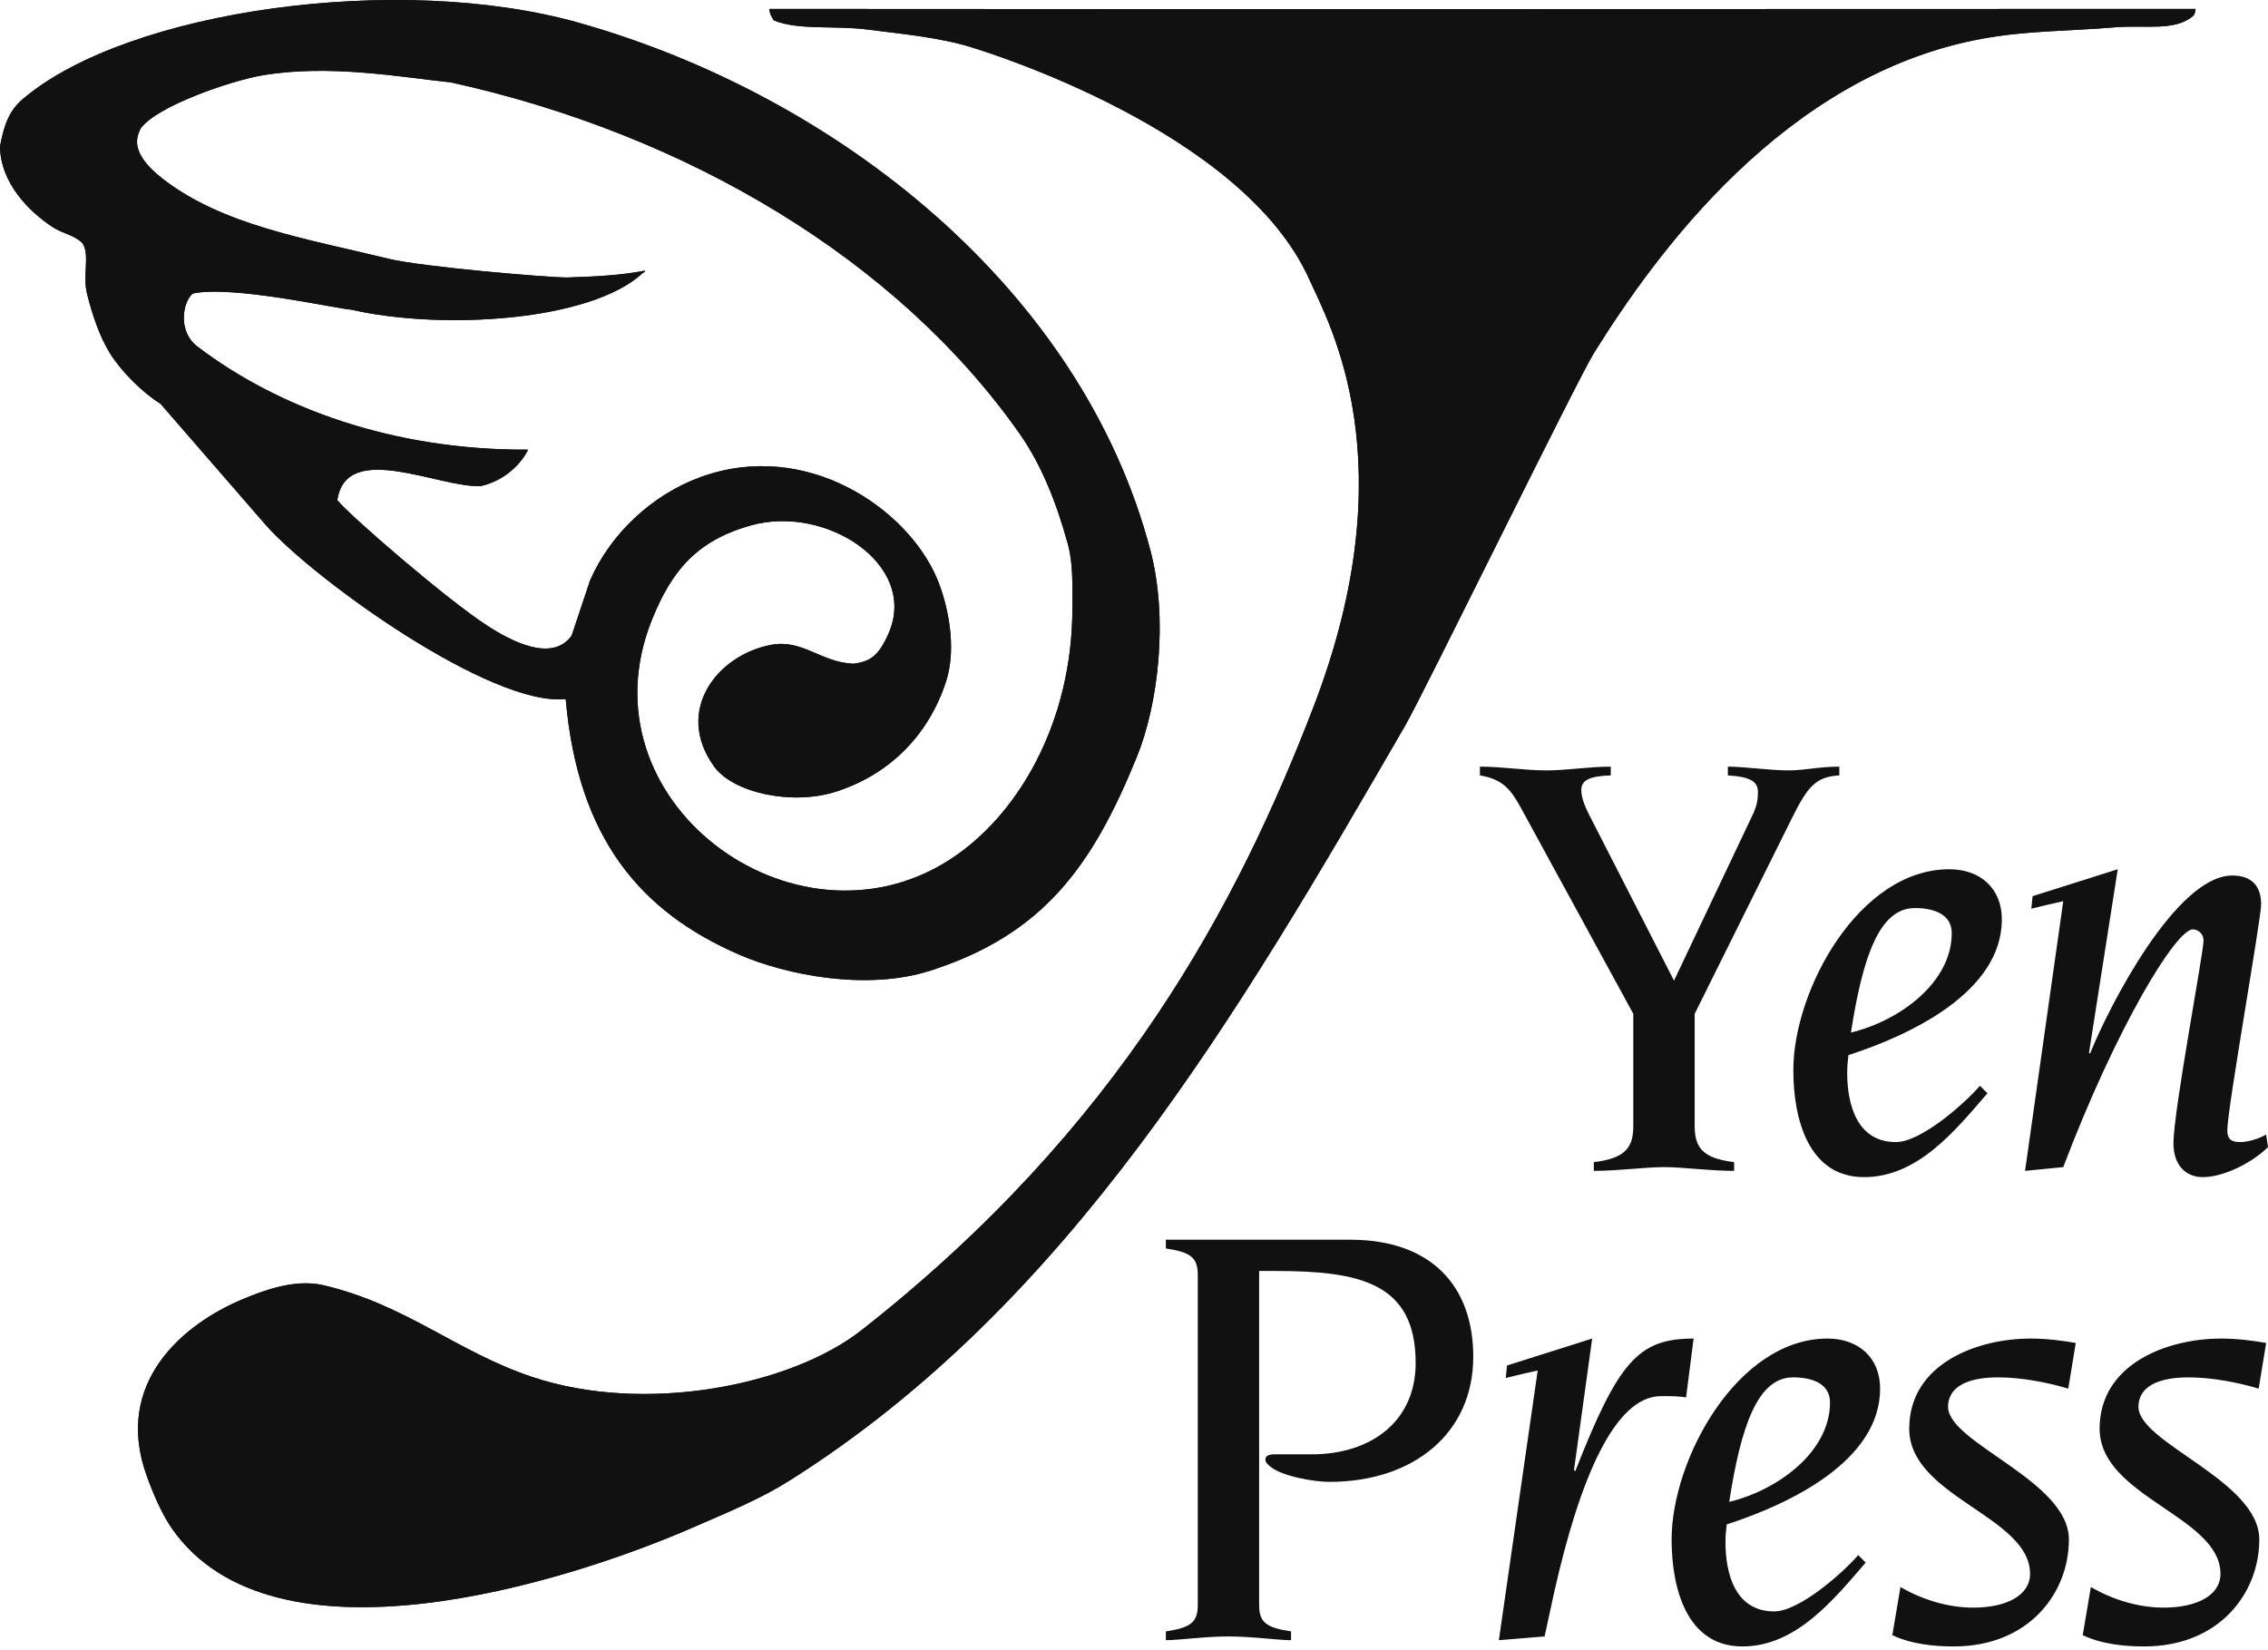 <svg width="191" height="139" viewBox="0 0 191 139" fill="none" xmlns="http://www.w3.org/2000/svg">
<path fill-rule="evenodd" clip-rule="evenodd" d="M22.413 44.254C26.497 48.841 41.381 59.552 47.642 58.876C48.666 70.655 53.986 76.825 62.262 80.409C66.265 82.142 72.999 83.459 78.317 81.762C87.951 78.687 92.035 72.836 95.726 63.782C97.548 59.319 98.397 52.144 96.887 46.381C91.115 24.344 70.481 8.043 48.721 1.911C33.569 -2.357 10.799 0.848 1.964 8.303C0.856 9.239 0.376 10.318 0 12.316C0.026 15.438 2.497 17.857 4.423 19.12C5.293 19.69 6.233 19.777 6.937 20.473C7.601 21.457 6.936 23.152 7.325 24.726C7.751 26.458 8.385 28.348 9.26 29.753C10.216 31.288 11.978 33.05 13.515 34.007L22.413 44.254ZM11.838 10.83C13.204 8.918 19.475 6.803 22.026 6.359C27.724 5.367 33.942 6.528 37.973 6.939C57.823 11.309 75.561 21.855 85.861 36.52C87.705 39.147 88.963 42.318 89.923 45.8C90.379 47.456 90.31 49.244 90.311 51.214C90.311 60.853 85.73 68.768 79.865 72.482C66.825 80.737 48.769 67.422 54.911 52.182C56.583 48.032 58.705 45.53 63.228 44.254C69.532 42.477 77.362 47.543 74.836 53.341C73.93 55.418 73.162 55.699 71.907 55.904C69.153 55.815 67.618 53.824 64.969 54.308C60.446 55.134 56.741 59.826 60.134 64.554C61.722 66.77 66.677 67.866 70.386 66.682C74.918 65.236 78.204 61.914 79.671 57.401C80.619 54.487 79.798 50.824 78.898 48.701C76.398 42.818 67.88 36.938 58.973 40.193C54.876 41.691 51.387 44.993 49.689 48.895C49.172 50.44 48.656 51.989 48.141 53.534C46.462 55.874 42.904 53.9 41.082 52.728C37.632 50.509 29.349 43.327 28.409 42.127C29.153 37.024 37.085 41.153 40.518 40.936C43.375 40.256 44.464 37.937 44.464 37.872C33.017 37.932 23.35 34.316 16.611 29.174C14.947 27.904 15.391 25.445 16.224 24.726C19.531 23.996 28.41 26.015 29.57 26.08C37.185 27.827 49.763 27.08 54.137 22.987C54.201 22.987 54.331 22.857 54.331 22.793C52.226 23.195 50.187 23.293 47.753 23.372C46.143 23.372 35.561 22.485 32.711 21.792C25.703 20.082 18.75 18.974 13.708 15.06C10.813 12.811 11.551 11.471 11.838 10.83ZM64.776 0.752C64.886 1.363 64.946 1.313 65.163 1.718C67.288 2.579 70.292 2.123 73.094 2.492C75.813 2.848 79.174 3.136 81.992 4.038C83.163 4.412 104.662 11.035 110.264 23.534C111.916 27.218 118.555 38.896 110.621 59.529C104.218 76.188 94.303 94.979 72.546 112.041C66.59 116.713 54.325 119.14 44.852 115.984C38.448 113.851 34.254 109.902 27.249 108.25C24.757 107.662 21.995 108.785 20.478 109.411C15.465 111.485 9.52 116.43 12.354 124.297C12.879 125.758 13.618 127.505 14.483 128.745C23.029 141.003 47.54 133.392 58.586 128.552C61.394 127.321 64.028 126.258 66.517 124.685C90.055 109.824 104.218 85.51 118.359 61.075C119.857 58.487 132.843 31.967 134.222 29.753C139.371 21.484 150.236 6.323 166.913 3.265C170.709 2.568 174.116 2.635 178.131 2.299C180.67 2.086 183.147 2.669 184.708 1.331C184.855 1.124 184.83 1.153 184.903 0.752C145.883 0.759 104.392 0.787 64.776 0.752Z" fill="#111111"/>
<path d="M22.413 44.254C26.497 48.841 41.381 59.552 47.642 58.876C48.666 70.655 53.986 76.825 62.262 80.409C66.265 82.142 72.999 83.459 78.317 81.762C87.951 78.687 92.035 72.836 95.726 63.782C97.548 59.319 98.397 52.144 96.887 46.381C91.115 24.344 70.481 8.043 48.721 1.911C33.569 -2.357 10.799 0.848 1.964 8.303C0.856 9.239 0.376 10.318 0 12.316C0.026 15.438 2.497 17.857 4.423 19.12C5.293 19.69 6.233 19.777 6.937 20.473C7.601 21.457 6.936 23.152 7.325 24.726C7.751 26.458 8.385 28.348 9.26 29.753C10.216 31.288 11.978 33.05 13.515 34.007L22.413 44.254ZM11.838 10.83C13.204 8.918 19.475 6.803 22.026 6.359C27.724 5.367 33.942 6.528 37.973 6.939C57.823 11.309 75.561 21.855 85.861 36.52C87.705 39.147 88.963 42.318 89.923 45.8C90.379 47.456 90.31 49.244 90.311 51.214C90.311 60.853 85.73 68.768 79.865 72.482C66.825 80.737 48.769 67.422 54.911 52.182C56.583 48.032 58.705 45.53 63.228 44.254C69.532 42.477 77.362 47.543 74.836 53.341C73.93 55.418 73.162 55.699 71.907 55.904C69.153 55.815 67.618 53.824 64.969 54.308C60.446 55.134 56.741 59.826 60.134 64.554C61.722 66.77 66.677 67.866 70.386 66.682C74.918 65.236 78.204 61.914 79.671 57.401C80.619 54.487 79.798 50.824 78.898 48.701C76.398 42.818 67.88 36.938 58.973 40.193C54.876 41.691 51.387 44.993 49.689 48.895C49.172 50.44 48.656 51.989 48.141 53.534C46.462 55.874 42.904 53.9 41.082 52.728C37.632 50.509 29.349 43.327 28.409 42.127C29.153 37.024 37.085 41.153 40.518 40.936C43.375 40.256 44.464 37.937 44.464 37.872C33.017 37.932 23.35 34.316 16.611 29.174C14.947 27.904 15.391 25.445 16.224 24.726C19.531 23.996 28.41 26.015 29.57 26.08C37.185 27.827 49.763 27.08 54.137 22.987C54.201 22.987 54.331 22.857 54.331 22.793C52.226 23.195 50.187 23.293 47.753 23.372C46.143 23.372 35.561 22.485 32.711 21.792C25.703 20.082 18.75 18.974 13.708 15.06C10.813 12.811 11.551 11.471 11.838 10.83ZM64.776 0.752C64.886 1.363 64.946 1.313 65.163 1.718C67.288 2.579 70.292 2.123 73.094 2.492C75.813 2.848 79.174 3.136 81.992 4.038C83.163 4.412 104.662 11.035 110.264 23.534C111.916 27.218 118.555 38.896 110.621 59.529C104.218 76.188 94.303 94.979 72.546 112.041C66.59 116.713 54.325 119.14 44.852 115.984C38.448 113.851 34.254 109.902 27.249 108.25C24.757 107.662 21.995 108.785 20.478 109.411C15.465 111.485 9.52 116.43 12.354 124.297C12.879 125.758 13.618 127.505 14.483 128.745C23.029 141.003 47.54 133.392 58.586 128.552C61.394 127.321 64.028 126.258 66.517 124.685C90.055 109.824 104.218 85.51 118.359 61.075C119.857 58.487 132.843 31.967 134.222 29.753C139.371 21.484 150.236 6.323 166.913 3.265C170.709 2.568 174.116 2.635 178.131 2.299C180.67 2.086 183.147 2.669 184.708 1.331C184.855 1.124 184.83 1.153 184.903 0.752C145.883 0.759 104.392 0.787 64.776 0.752Z" fill="#111111"/>
<path d="M170.541 98.616L173.757 98.3C178.24 86.496 183.249 78.274 184.673 78.274C184.989 78.274 185.57 78.537 185.57 79.222C185.57 80.277 183.037 93.611 183.037 96.297C183.037 98.037 183.987 99.144 185.517 99.144C187.31 99.144 189.735 97.879 191 96.615L190.842 95.56C190.209 95.929 189.26 96.192 188.68 96.192C187.942 96.192 187.573 95.982 187.573 95.192C187.573 93.399 190.421 77.43 190.421 76.166C190.421 74.584 189.577 73.74 187.995 73.74C183.301 73.74 177.66 84.65 176.025 88.709H175.92L178.346 73.213L171.174 75.481L171.069 76.534C171.912 76.323 172.81 76.113 173.757 75.903L170.541 98.616ZM164.367 78.589C164.367 82.753 159.991 85.969 155.877 86.969C156.881 80.486 158.304 76.481 161.256 76.481C163.048 76.481 164.367 77.115 164.367 78.589ZM166.74 91.45C165.475 92.924 161.784 96.192 159.674 96.192C156.352 96.192 155.562 92.977 155.562 90.343C155.562 89.815 155.614 89.289 155.667 88.867C161.045 87.128 168.586 83.491 168.586 77.43C168.586 74.847 166.792 73.213 164.157 73.213C156.562 73.213 151.026 83.386 151.026 90.131C151.026 94.242 152.292 99.144 156.985 99.144C161.52 99.144 164.683 95.192 167.374 92.082L166.74 91.45ZM137.549 85.389V94.823C137.549 96.615 136.916 97.563 134.227 97.879V98.616C136.284 98.616 138.552 98.3 140.133 98.3C141.715 98.3 143.982 98.616 146.039 98.616V97.879C143.35 97.563 142.717 96.615 142.717 94.823V85.389L150.943 68.839C152.208 66.31 152.893 65.414 154.898 65.308V64.57C153.21 64.57 151.944 64.887 150.68 64.887C148.991 64.887 146.883 64.57 145.512 64.57V65.308C147.304 65.414 148.043 65.783 148.043 66.678C148.043 67.101 148.043 67.627 147.674 68.471L140.977 82.594L133.805 68.576C133.331 67.627 133.172 67.047 133.172 66.52C133.172 65.678 133.964 65.361 135.651 65.308V64.57C133.805 64.57 132.014 64.887 130.22 64.887C128.375 64.887 126.529 64.57 124.631 64.57V65.308C126.529 65.625 127.215 66.467 128.058 67.996L137.549 85.389Z" fill="#111111"/>
<path d="M175.397 137.723C177.084 138.514 179.035 138.672 180.564 138.672C186.891 138.672 190.267 134.191 190.267 129.66C190.267 124.705 180.089 121.544 180.089 118.486C180.089 117.168 181.144 116.009 184.308 116.009C186.258 116.009 188.473 116.432 190.213 116.958L190.845 113.11C189.633 112.9 188.368 112.741 187.05 112.741C182.462 112.741 176.82 114.902 176.82 120.33C176.82 126.076 186.997 127.708 186.997 132.557C186.997 134.35 185.046 135.403 182.199 135.403C180.089 135.403 177.875 134.719 176.081 133.665L175.397 137.723ZM159.362 137.723C161.049 138.514 163 138.672 164.53 138.672C170.857 138.672 174.232 134.191 174.232 129.66C174.232 124.705 164.055 121.544 164.055 118.486C164.055 117.168 165.11 116.009 168.274 116.009C170.224 116.009 172.439 116.432 174.179 116.958L174.812 113.11C173.599 112.9 172.333 112.741 171.015 112.741C166.428 112.741 160.786 114.902 160.786 120.33C160.786 126.076 170.963 127.708 170.963 132.557C170.963 134.35 169.012 135.403 166.164 135.403C164.055 135.403 161.84 134.719 160.048 133.665L159.362 137.723ZM154.115 118.117C154.115 122.281 149.74 125.496 145.626 126.496C146.628 120.014 148.053 116.009 151.005 116.009C152.799 116.009 154.115 116.642 154.115 118.117ZM156.489 130.977C155.224 132.453 151.532 135.721 149.423 135.721C146.101 135.721 145.311 132.506 145.311 129.87C145.311 129.342 145.363 128.815 145.416 128.394C150.795 126.655 158.334 123.018 158.334 116.958C158.334 114.375 156.541 112.741 153.905 112.741C146.311 112.741 140.775 122.913 140.775 129.66C140.775 133.77 142.04 138.672 146.734 138.672C151.268 138.672 154.432 134.719 157.121 131.609L156.489 130.977ZM126.227 138.145L130.078 137.829L130.868 134.191C133.03 124.547 135.984 117.59 139.884 117.59C140.781 117.59 141.361 117.59 141.994 117.695L142.627 112.741C137.987 112.741 136.299 114.639 132.661 123.915L132.555 123.808L134.085 112.741L126.914 115.008L126.808 116.061C127.652 115.851 128.547 115.639 129.497 115.429L126.227 138.145ZM100.871 135.193C100.871 136.669 100.237 137.091 98.182 137.406V138.145C99.289 138.145 101.451 137.829 103.455 137.829C105.458 137.829 107.62 138.145 108.727 138.145V137.406C106.67 137.091 106.038 136.669 106.038 135.193V107.049H107.409C114.527 107.049 119.22 108.051 119.22 114.797C119.22 119.751 115.424 122.491 110.467 122.491H107.303C106.828 122.491 106.566 122.649 106.566 122.913C106.566 123.177 106.723 123.283 106.882 123.44C107.832 124.337 110.679 124.811 111.944 124.811C119.062 124.811 124.071 120.7 124.071 114.27C124.071 108.419 120.644 104.414 113.684 104.414H98.182V105.151C100.237 105.468 100.871 105.89 100.871 107.365V135.193Z" fill="#111111"/>
</svg>
